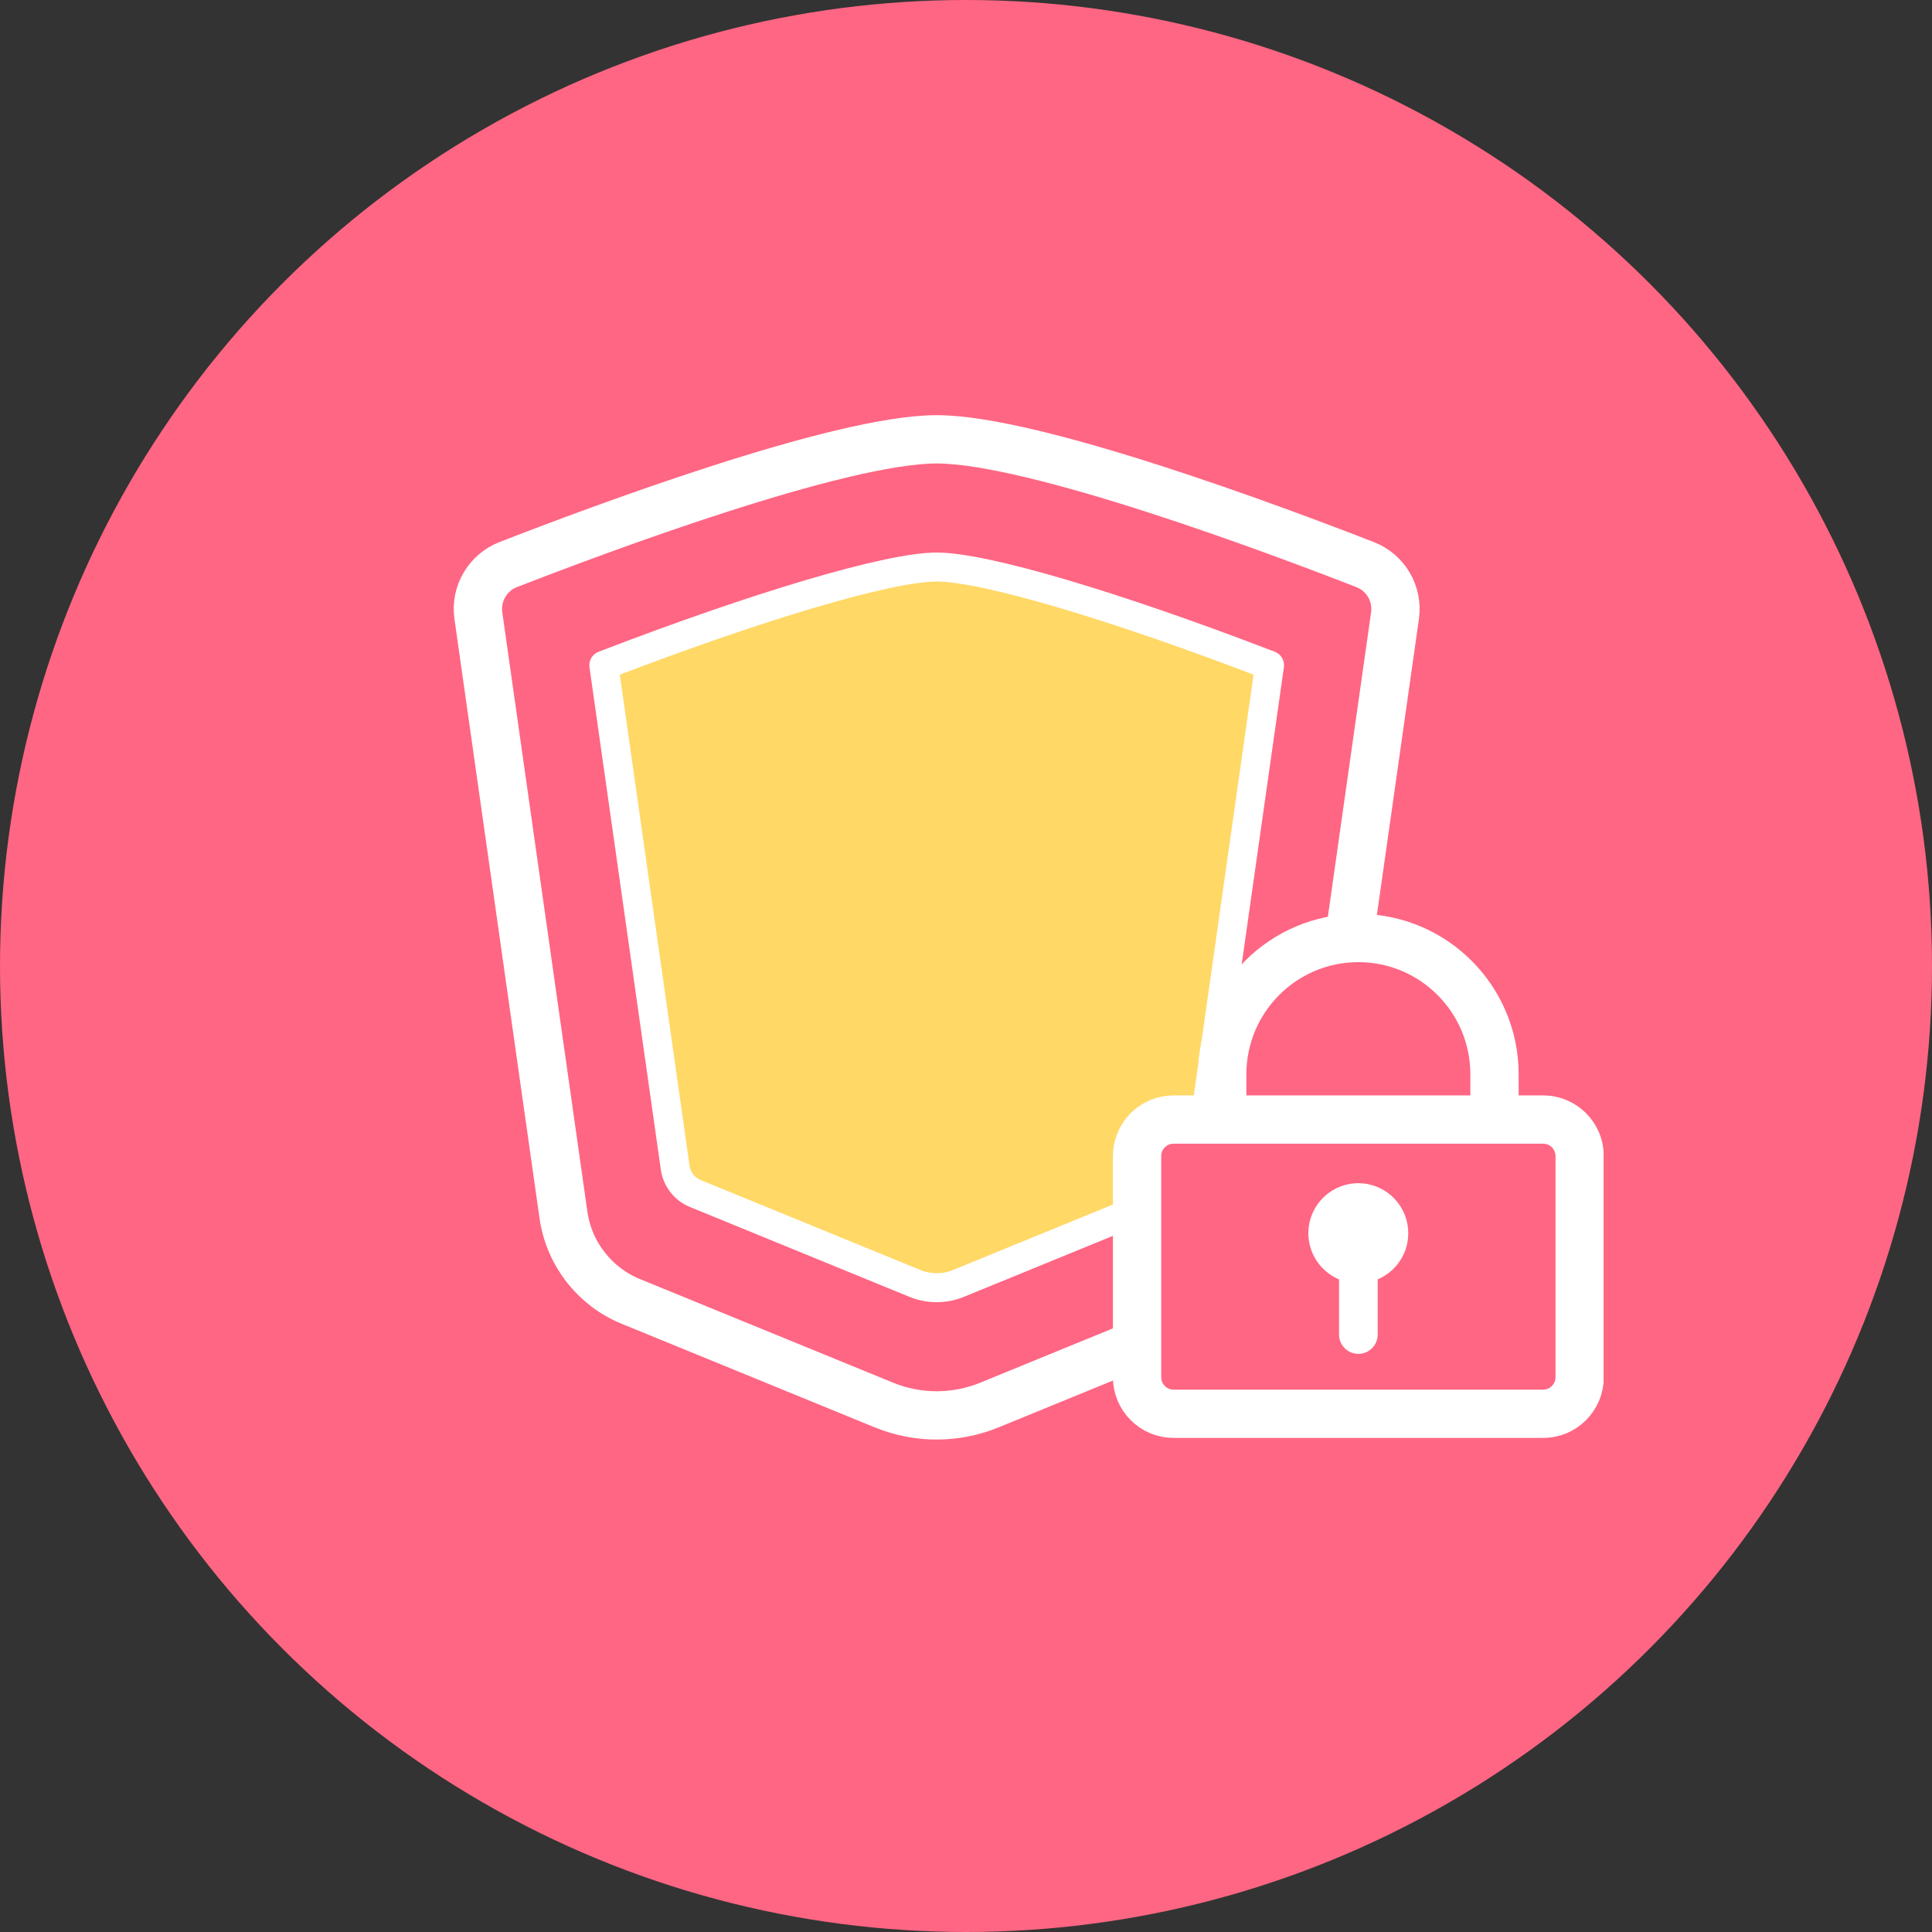 <svg width="200" height="200" viewBox="0 0 200 200" fill="none" xmlns="http://www.w3.org/2000/svg">
<rect x="0" y="0" width="200" height="200" fill="#333333" stroke="none"/>
<circle cx="100" cy="100" r="100" fill="#FF6683"/>
<g clip-path="url(#clip0_1906_36095)">
<path d="M128.626 134.722L102.419 145.449C98.924 146.879 95.002 146.879 91.507 145.449L65.3 134.722C61.549 133.188 58.896 129.774 58.326 125.757L49.52 63.731C49.197 61.467 50.478 59.278 52.605 58.448C61.968 54.804 86.89 45.478 96.965 45.478C107.04 45.478 131.962 54.804 141.325 58.452C143.456 59.282 144.732 61.471 144.41 63.736L135.603 125.762C135.034 129.779 132.376 133.192 128.63 134.727L128.626 134.722Z" fill="#FF6683" stroke="white" stroke-width="5" stroke-linecap="round" stroke-linejoin="round"/>
<path d="M96.965 133.301C96.182 133.301 95.416 133.15 94.692 132.852L71.972 123.551C70.862 123.098 70.067 122.075 69.896 120.884L62.508 68.868C78.627 62.67 92.046 58.699 96.965 58.699C101.883 58.699 115.302 62.666 131.422 68.868L124.034 120.884C123.866 122.075 123.071 123.094 121.958 123.551L99.237 132.852C98.513 133.15 97.747 133.301 96.965 133.301Z" fill="#FFD866" stroke="white" stroke-width="3" stroke-linecap="round" stroke-linejoin="round"/>
<path d="M154.711 122.99H126.524V111.22C126.524 103.425 132.832 97.102 140.618 97.102C148.399 97.102 154.711 103.421 154.711 111.22V122.99Z" fill="#FF6683" stroke="white" stroke-width="5" stroke-linecap="round" stroke-linejoin="round"/>
<path d="M159.746 115.895H121.489C119.401 115.895 117.709 117.59 117.709 119.681V142.568C117.709 144.659 119.401 146.354 121.489 146.354H159.746C161.834 146.354 163.526 144.659 163.526 142.568V119.681C163.526 117.59 161.834 115.895 159.746 115.895Z" fill="#FF6683" stroke="white" stroke-width="5" stroke-linecap="round" stroke-linejoin="round"/>
<path d="M145.159 128.738C145.752 126.223 144.196 123.702 141.686 123.109C139.175 122.515 136.659 124.073 136.066 126.588C135.474 129.103 137.029 131.624 139.54 132.218C142.05 132.811 144.566 131.253 145.159 128.738Z" fill="white" stroke="white" stroke-miterlimit="10"/>
<path d="M140.618 128.109V138.152" stroke="white" stroke-width="4" stroke-linecap="round" stroke-linejoin="round"/>
</g>
<defs>
<clipPath id="clip0_1906_36095">
<rect width="119" height="106" fill="white" transform="translate(47 43)"/>
</clipPath>
</defs>
</svg>
